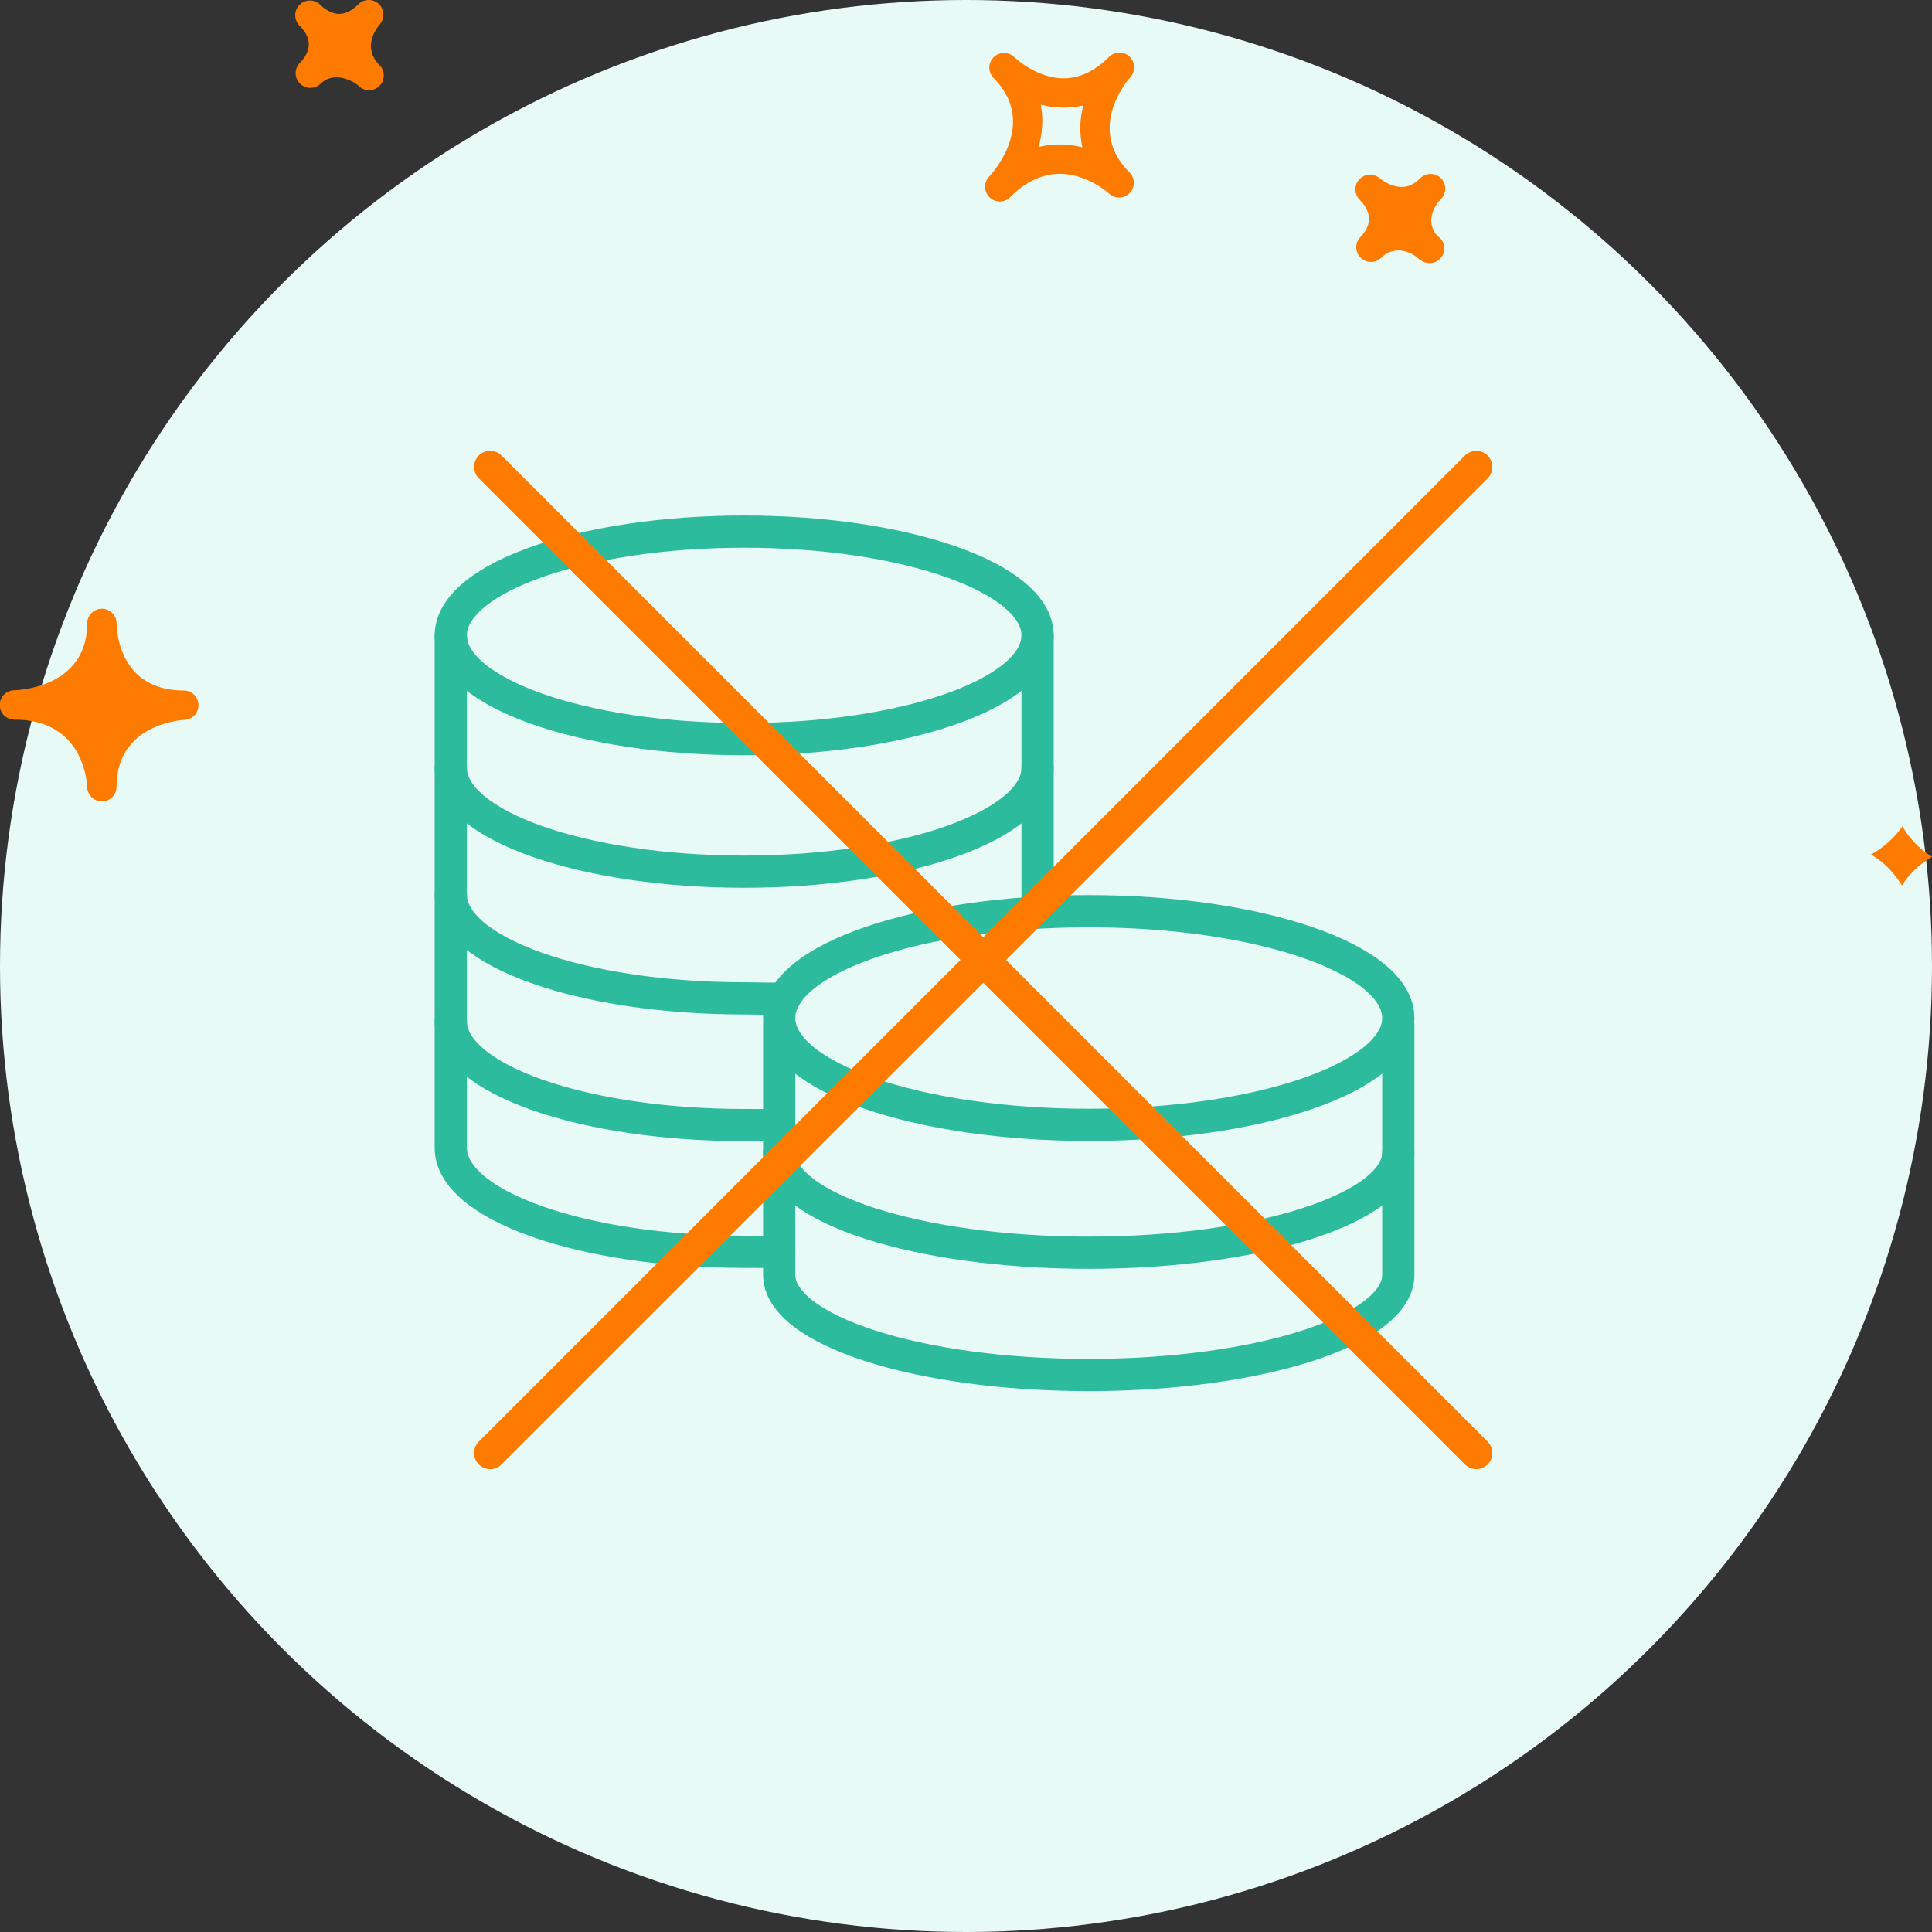 <svg width="120" height="120" viewBox="0 0 120 120" xmlns="http://www.w3.org/2000/svg"><rect x="0" y="0" width="120" height="120" fill="#333333" stroke="none"/><title>091F40AC-0F1F-44BC-B9E2-7041FD547A9B</title><g fill="none" fill-rule="evenodd"><circle fill="#E7FAF5" cx="60" cy="60" r="60"/><g stroke-linecap="round" stroke-linejoin="round" stroke-width="2"><path d="M28 63.436c0 3.56 8.16 6.444 18.221 6.444.68 0 1.515.012 2.176-.012M28 55.565c0 3.56 8.16 6.445 18.221 6.445.893 0 1.642.048 2.5.003M28 47.695c0 3.561 8.16 6.446 18.221 6.446 10.066 0 18.224-2.885 18.224-6.446" stroke="#2CBB9C"/><path d="M28 39.465v31.839c0 3.561 8.16 6.448 18.221 6.448.696 0 1.5.012 2.176-.015M64.445 39.465v17.16" stroke="#2CBB9C"/><path d="M64.445 39.465c0 3.56-8.159 6.445-18.224 6.445C36.16 45.91 28 43.025 28 39.465c0-3.563 8.16-6.446 18.22-6.446 10.066 0 18.225 2.883 18.225 6.446zM48.396 71.589c0 3.435 8.61 6.22 19.226 6.22 10.62 0 19.229-2.785 19.229-6.22" stroke="#2CBB9C"/><path d="M86.851 63.645v15.54c0 3.434-8.608 6.22-19.229 6.22-10.616 0-19.225-2.786-19.225-6.22v-15.54" stroke="#2CBB9C"/><path d="M86.851 63.23c0 3.665-8.608 6.636-19.229 6.636-10.616 0-19.225-2.971-19.225-6.637 0-3.665 8.61-6.633 19.225-6.633 10.621 0 19.229 2.968 19.229 6.633z" stroke="#2CBB9C"/><path stroke="#FF7B00" d="M91.693 90.25L30.444 29M30.444 90.25l61.25-61.248"/></g><path d="M70.155 3.511a.907.907 0 0 0-1.267.018c-.884.884-1.831 1.333-2.822 1.333-1.71 0-3.074-1.322-3.089-1.335a.913.913 0 0 0-1.286 1.294l.004.006c2.75 2.756.052 5.81-.264 6.15a.914.914 0 0 0 .662 1.538c.235 0 .468-.09.646-.268.962-.963 1.999-1.45 3.083-1.45 1.717 0 3.056 1.218 3.071 1.231.36.337.93.32 1.276-.038a.91.91 0 0 0-.01-1.276c-2.67-2.678-.228-5.606.056-5.932a.914.914 0 0 0-.06-1.27zM67.227 9.15a5.701 5.701 0 0 0-1.408-.178c-.45 0-.884.052-1.31.16.226-.823.313-1.72.13-2.637.806.22 1.768.259 2.645.05a5.631 5.631 0 0 0-.057 2.605zm22.276 3.21c-.192.2-1.111 1.249-.225 2.294a.913.913 0 1 1-.981 1.54.973.973 0 0 1-.18-.119l-.005.003-.053-.055c-.174-.17-1.304-.951-2.274-.011a.905.905 0 0 1-1.278-.012.91.91 0 0 1-.04-1.247l-.002-.002c.003 0 .028-.025.043-.039.418-.43.956-1.294-.071-2.32a.913.913 0 0 1 1.254-1.324s.637.543 1.373.543c.409 0 .787-.175 1.15-.54a.91.91 0 0 1 1.288 1.287zM18.58 3.955l-.004-.003.054-.054c.51-.522.916-1.337.015-2.269a1.092 1.092 0 0 0-.04-.038.91.91 0 0 1 .015-1.304.91.91 0 0 1 1.276.011c.007.011.018.02.028.03 0 .002.004.006.007.008.092.087.566.525 1.154.525.385 0 .78-.201 1.176-.598a.917.917 0 0 1 1.271-.016.915.915 0 0 1 .053 1.271c-.192.223-1.115 1.413-.01 2.53h.003v.002a.913.913 0 0 1-1.287 1.295c-.292-.274-1.507-.99-2.384-.142a.912.912 0 0 1-1.327-1.248zM5.415 48.901c.022.49.424.876.912.876h.018a.91.91 0 0 0 .894-.91c0-3.79 3.795-4.13 4.23-4.156a.91.91 0 0 0 .855-.94.91.91 0 0 0-.908-.884c-4.025 0-4.173-3.757-4.175-4.184v-.001a.913.913 0 0 0-1.825-.017V38.704c0 3.902-4.069 4.152-4.532 4.17A.913.913 0 0 0 .912 44.7c4.21 0 4.484 3.77 4.503 4.201zm112.747 2.417A5.306 5.306 0 0 0 120 53.212c-.708.426-1.376 1.01-1.87 1.788a5.603 5.603 0 0 0-1.914-1.927c.738-.415 1.429-.987 1.946-1.755z" fill="#FF7B00" fill-rule="nonzero"/></g></svg>